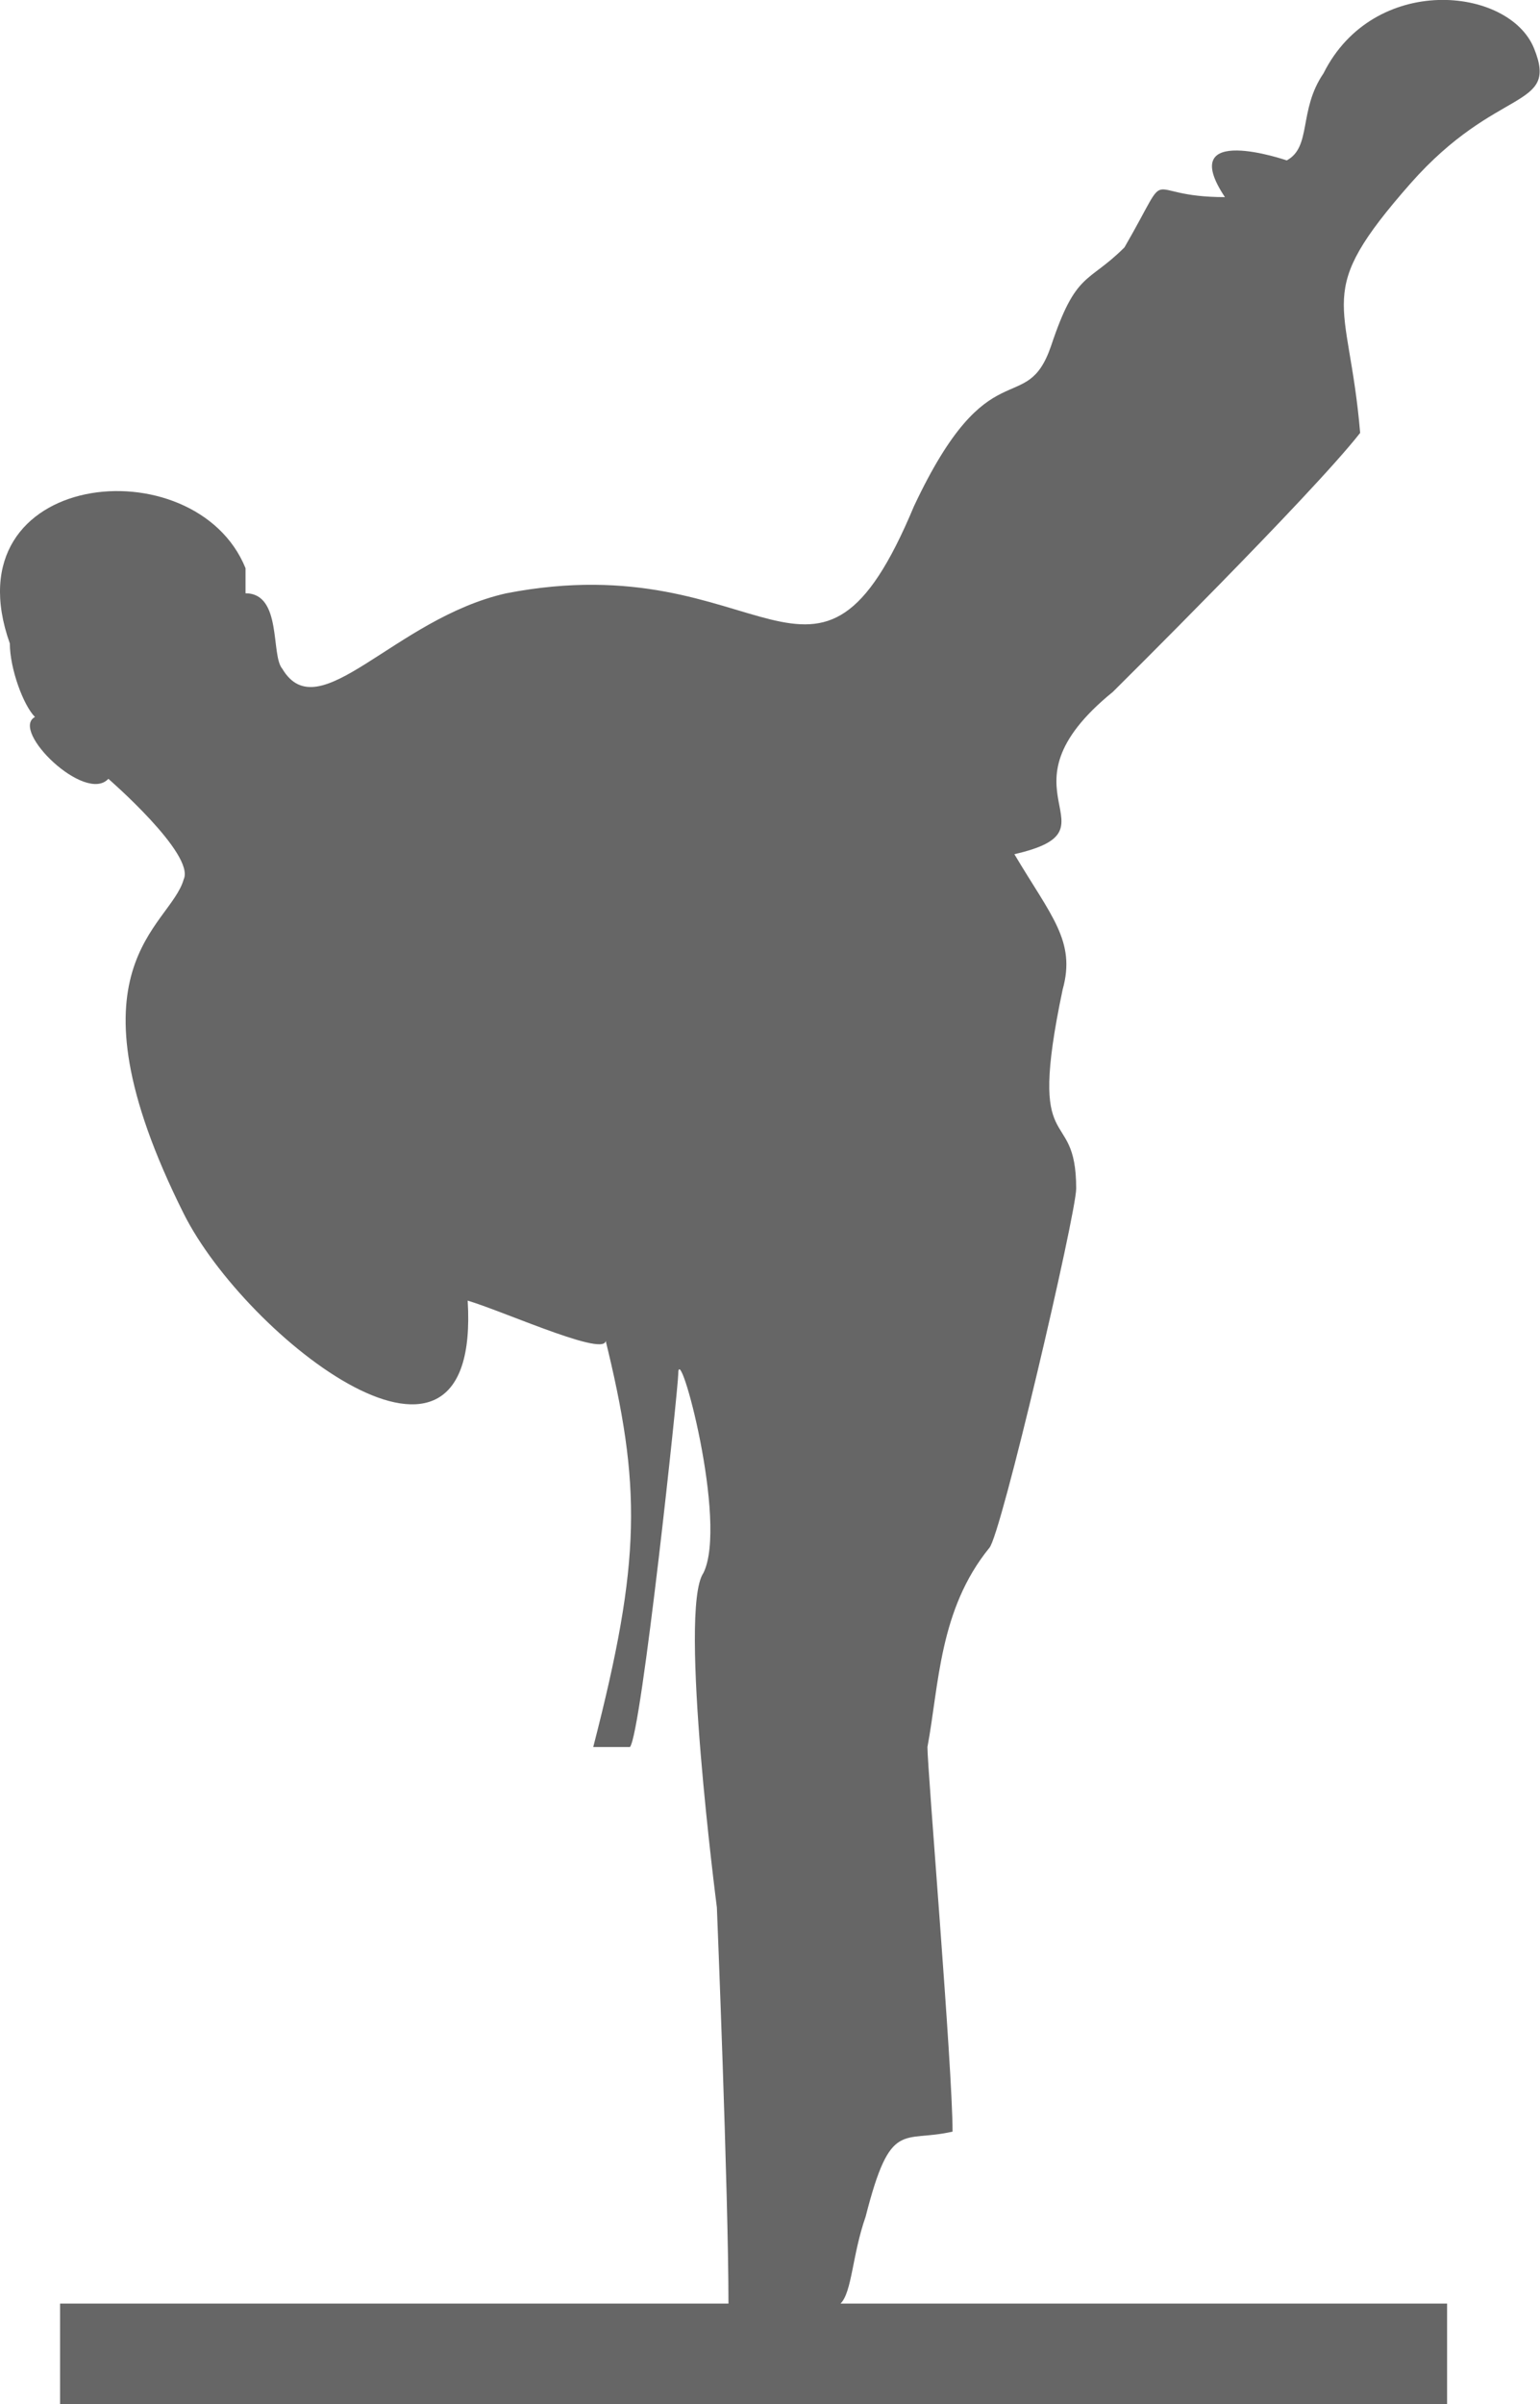 <?xml version="1.0" encoding="UTF-8"?>
<!DOCTYPE svg PUBLIC "-//W3C//DTD SVG 1.1//EN" "http://www.w3.org/Graphics/SVG/1.1/DTD/svg11.dtd">
<!-- Creator: CorelDRAW X8 -->
<svg xmlns="http://www.w3.org/2000/svg" xml:space="preserve" width="1.968in" height="3.071in" version="1.1" style="shape-rendering:geometricPrecision; text-rendering:geometricPrecision; image-rendering:optimizeQuality; fill-rule:evenodd; clip-rule:evenodd"
viewBox="0 0 797 1244"
 xmlns:xlink="http://www.w3.org/1999/xlink">
 <defs>
  <style type="text/css">
   <![CDATA[
    .fil0 {fill:#666666;fill-rule:nonzero}
   ]]>
  </style>
 </defs>
 <g id="Layer_x0020_1">
  <path class="fil0" d="M730 95c45,-51 77,-38 64,-70 -13,-32 -83,-39 -109,13 -13,19 -6,38 -19,45 0,0 -58,-20 -32,19 -45,0 -26,-19 -52,26 -19,19 -25,12 -38,51 -13,38 -32,0 -71,83 -51,122 -77,19 -211,45 -58,13 -97,71 -116,39 -6,-7 0,-39 -19,-39 0,0 0,-13 0,-13 -26,-64 -154,-51 -122,39 0,13 7,32 13,38 -13,7 26,45 38,32 0,0 45,39 39,52 -7,25 -64,45 0,173 32,64 154,160 147,45 20,6 77,32 71,19 19,77 19,115 -6,212l19 0c6,-7 25,-186 25,-193 0,-19 26,77 13,103 -13,19 7,173 7,173 0,0 6,148 6,205l-346 0 0 52c385,0 224,0 718,0l0 -52 -314 0c6,-6 6,-25 13,-45 13,-51 19,-38 45,-44 0,-33 -13,-187 -13,-199 6,-32 6,-71 32,-103 6,-6 45,-173 45,-186 0,-45 -26,-13 -7,-103 7,-25 -6,-38 -25,-70 57,-13 -13,-32 51,-84 0,0 103,-102 128,-134 -6,-71 -25,-71 26,-129l0 0z"/>
 </g>
</svg>
